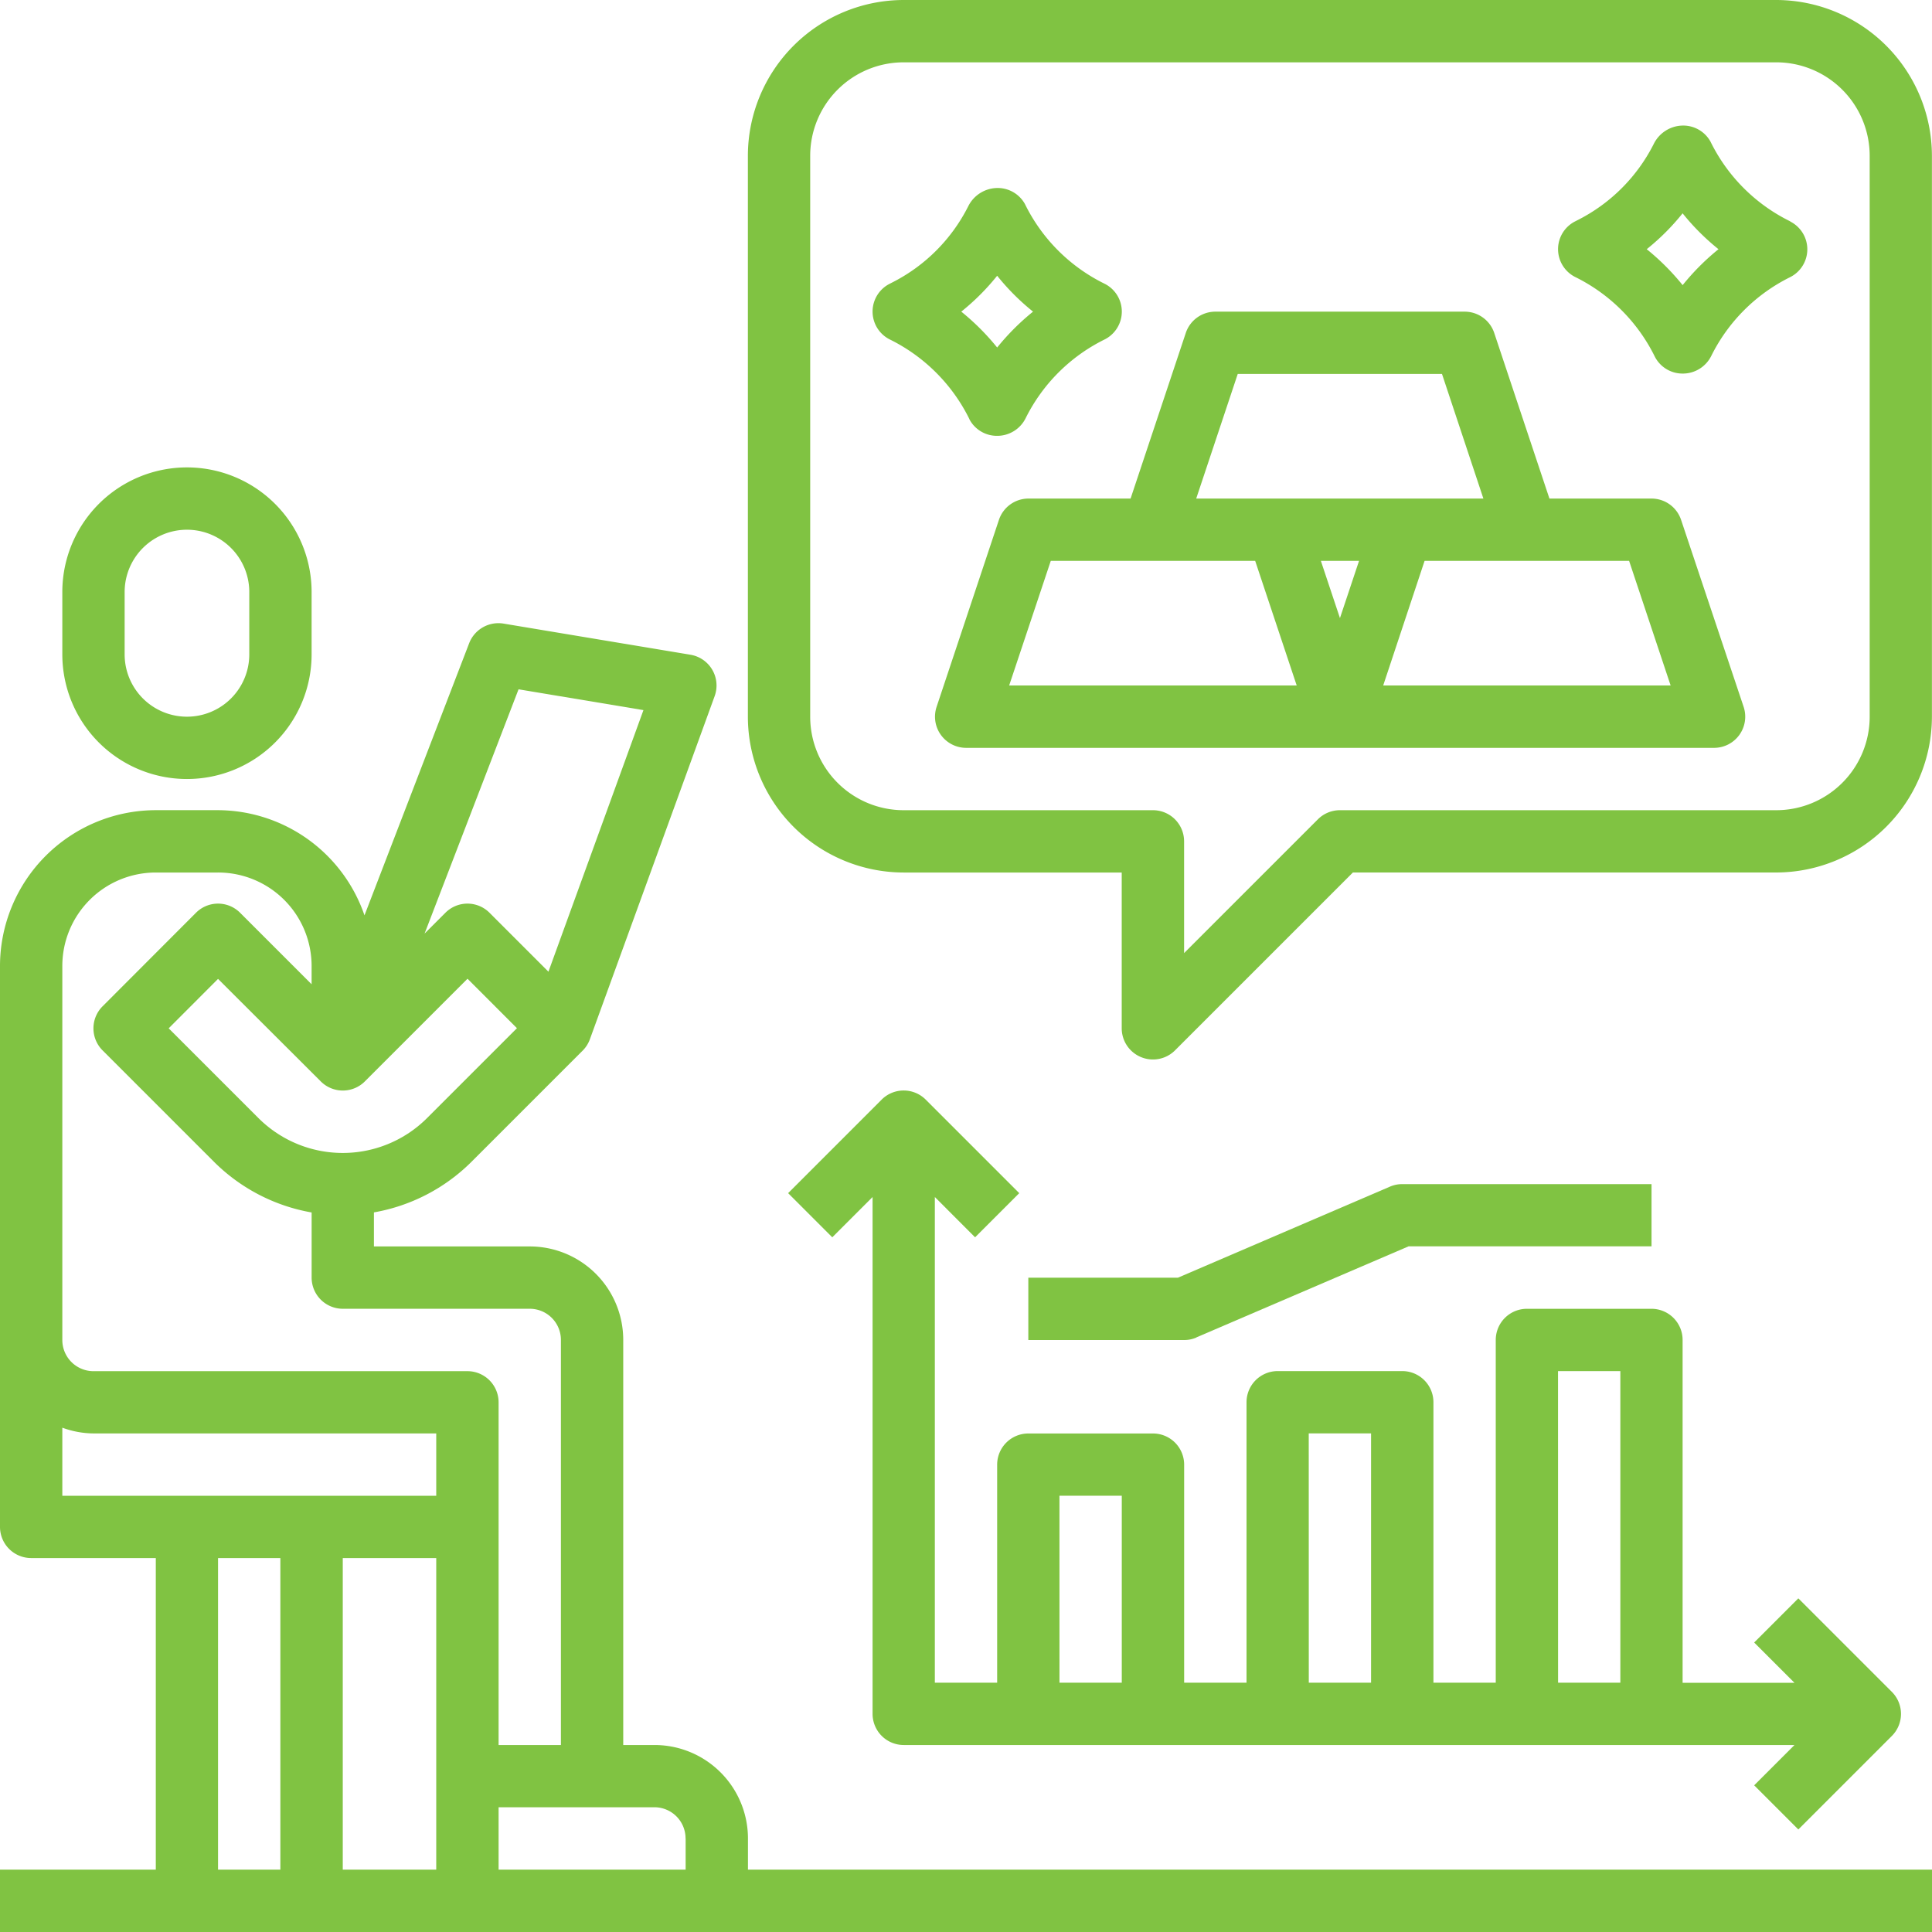 <?xml version="1.0" encoding="UTF-8"?>
<svg xmlns="http://www.w3.org/2000/svg" width="70" height="70" viewBox="0 0 70 70">
  <g id="Group_93910" data-name="Group 93910" transform="translate(-1 -1)">
    <path id="Path_28952" data-name="Path 28952" d="M28.1,65.032a3.387,3.387,0,0,0-3.387-3.387H23.581V46.968a3.387,3.387,0,0,0-3.387-3.387H14.548V42.347a6.625,6.625,0,0,0,3.524-1.822l4.049-4.049a1.129,1.129,0,0,0,.256-.414l4.516-12.419a1.129,1.129,0,0,0-.875-1.5l-6.774-1.129A1.137,1.137,0,0,0,18,21.722l-3.794,9.863A5.634,5.634,0,0,0,8.9,27.774H6.645A5.652,5.652,0,0,0,1,33.42V53.742a1.129,1.129,0,0,0,1.129,1.129H6.645v11.29H1V68.42H71V66.161H28.1Zm-2.258,0v1.129H19.065V63.9H24.71A1.129,1.129,0,0,1,25.839,65.032ZM16.806,54.871v11.29H13.419V54.871Zm-.331-15.943a4.323,4.323,0,0,1-6.113,0l-3.25-3.25L8.9,33.887,12.621,37.6a1.129,1.129,0,0,0,1.6,0l3.718-3.718,1.791,1.791Zm3.313-15.533,4.525.754-3.442,9.477-2.134-2.134a1.129,1.129,0,0,0-1.6,0l-.754.754ZM3.258,33.42a3.387,3.387,0,0,1,3.387-3.387H8.9A3.387,3.387,0,0,1,12.29,33.42v.662L9.7,31.492a1.129,1.129,0,0,0-1.6,0L4.718,34.879a1.129,1.129,0,0,0,0,1.6l4.049,4.049a6.625,6.625,0,0,0,3.524,1.822V44.71a1.129,1.129,0,0,0,1.129,1.129h6.774a1.129,1.129,0,0,1,1.129,1.129V61.645H19.065V49.226A1.129,1.129,0,0,0,17.935,48.1H4.387a1.129,1.129,0,0,1-1.129-1.129Zm0,16.728a3.349,3.349,0,0,0,1.129.208H16.806v2.258H3.258ZM8.9,54.871h2.258v11.29H8.9Z" transform="translate(0 2.58)" fill="#80c342"></path>
    <path id="Path_28953" data-name="Path 28953" d="M62.258,1H30.645A5.652,5.652,0,0,0,25,6.645V26.968a5.652,5.652,0,0,0,5.645,5.645h7.9v5.645a1.129,1.129,0,0,0,.7,1.043,1.114,1.114,0,0,0,.432.086,1.129,1.129,0,0,0,.8-.331l6.444-6.444H62.258A5.652,5.652,0,0,0,67.9,26.968V6.645A5.652,5.652,0,0,0,62.258,1Zm3.387,25.968a3.387,3.387,0,0,1-3.387,3.387H46.452a1.129,1.129,0,0,0-.8.331l-4.847,4.847V31.484a1.129,1.129,0,0,0-1.129-1.129H30.645a3.387,3.387,0,0,1-3.387-3.387V6.645a3.387,3.387,0,0,1,3.387-3.387H62.258a3.387,3.387,0,0,1,3.387,3.387Z" transform="translate(3.097)" fill="#80c342"></path>
    <path id="Path_28954" data-name="Path 28954" d="M58.645,19.316a1.129,1.129,0,0,0-1.07-.772h-3.7l-2-6a1.129,1.129,0,0,0-1.07-.772H41.769a1.129,1.129,0,0,0-1.07.772l-2,6h-3.7a1.129,1.129,0,0,0-1.07.772l-2.258,6.774a1.129,1.129,0,0,0,1.07,1.486h27.1a1.129,1.129,0,0,0,1.07-1.486Zm-17.568-.772,1.505-4.516h7.4l1.5,4.516ZM43.213,20.8l1.505,4.516H34.3L35.808,20.8Zm2.38,0h1.384l-.692,2.075Zm11.168,0,1.505,4.516H47.852l1.5-4.516ZM62.6,8.5l-.1-.05a6.308,6.308,0,0,1-2.79-2.84,1.129,1.129,0,0,0-1.026-.58,1.193,1.193,0,0,0-1.026.658,6.239,6.239,0,0,1-2.748,2.76l-.1.051a1.129,1.129,0,0,0,.012,2.024A6.341,6.341,0,0,1,57.7,13.415a1.129,1.129,0,0,0,1.016.6h.007a1.15,1.15,0,0,0,1.016-.641,6.311,6.311,0,0,1,2.851-2.849A1.129,1.129,0,0,0,62.6,8.506Zm-3.9,2.309a8.73,8.73,0,0,0-1.3-1.3,8.391,8.391,0,0,0,1.3-1.3,8.434,8.434,0,0,0,1.3,1.3A8.693,8.693,0,0,0,58.7,10.812ZM32.859,15.671a1.129,1.129,0,0,0,1.016.6h.007a1.15,1.15,0,0,0,1.016-.641,6.311,6.311,0,0,1,2.851-2.846,1.129,1.129,0,0,0,.012-2.022l-.1-.05a6.308,6.308,0,0,1-2.79-2.84,1.129,1.129,0,0,0-1.026-.58,1.193,1.193,0,0,0-1.026.658,6.239,6.239,0,0,1-2.747,2.76l-.1.051a1.129,1.129,0,0,0,.011,2.022,6.341,6.341,0,0,1,2.878,2.885Zm1.006-5.2a8.434,8.434,0,0,0,1.3,1.3,8.694,8.694,0,0,0-1.3,1.3,8.73,8.73,0,0,0-1.3-1.3,8.391,8.391,0,0,0,1.3-1.3Zm-.8,34.839,1.6-1.6-3.387-3.387a1.129,1.129,0,0,0-1.6,0l-3.387,3.387,1.6,1.6,1.46-1.46V62.576a1.129,1.129,0,0,0,1.129,1.129H62.753l-1.46,1.46,1.6,1.6,3.387-3.387a1.129,1.129,0,0,0,0-1.6l-3.387-3.387-1.6,1.6,1.46,1.46H58.7V49.028A1.129,1.129,0,0,0,57.575,47.9H53.059a1.129,1.129,0,0,0-1.129,1.129V61.447H49.672V51.286a1.129,1.129,0,0,0-1.129-1.129H44.027A1.129,1.129,0,0,0,42.9,51.286V61.447H40.64v-7.9a1.129,1.129,0,0,0-1.129-1.129H34.994a1.129,1.129,0,0,0-1.129,1.129v7.9H31.607V43.85Zm21.121,4.847h2.258v11.29H54.188Zm-9.032,2.258h2.258v9.032H45.156Zm-9.032,2.258h2.258v6.774H36.123Z" transform="translate(3.264 0.52)" fill="#80c342"></path>
    <path id="Path_28955" data-name="Path 28955" d="M44.09,47.521l7.69-3.3h8.8V41.968H51.548a1.112,1.112,0,0,0-.445.091l-7.684,3.3H38v2.258h5.645a1.112,1.112,0,0,0,.445-.091ZM7.516,27.29a4.516,4.516,0,0,0,4.516-4.516V20.516a4.516,4.516,0,0,0-9.032,0v2.258A4.516,4.516,0,0,0,7.516,27.29ZM5.258,20.516a2.258,2.258,0,0,1,4.516,0v2.258a2.258,2.258,0,1,1-4.516,0Z" transform="translate(0.258 1.935)" fill="#80c342"></path>
  </g>
</svg>
